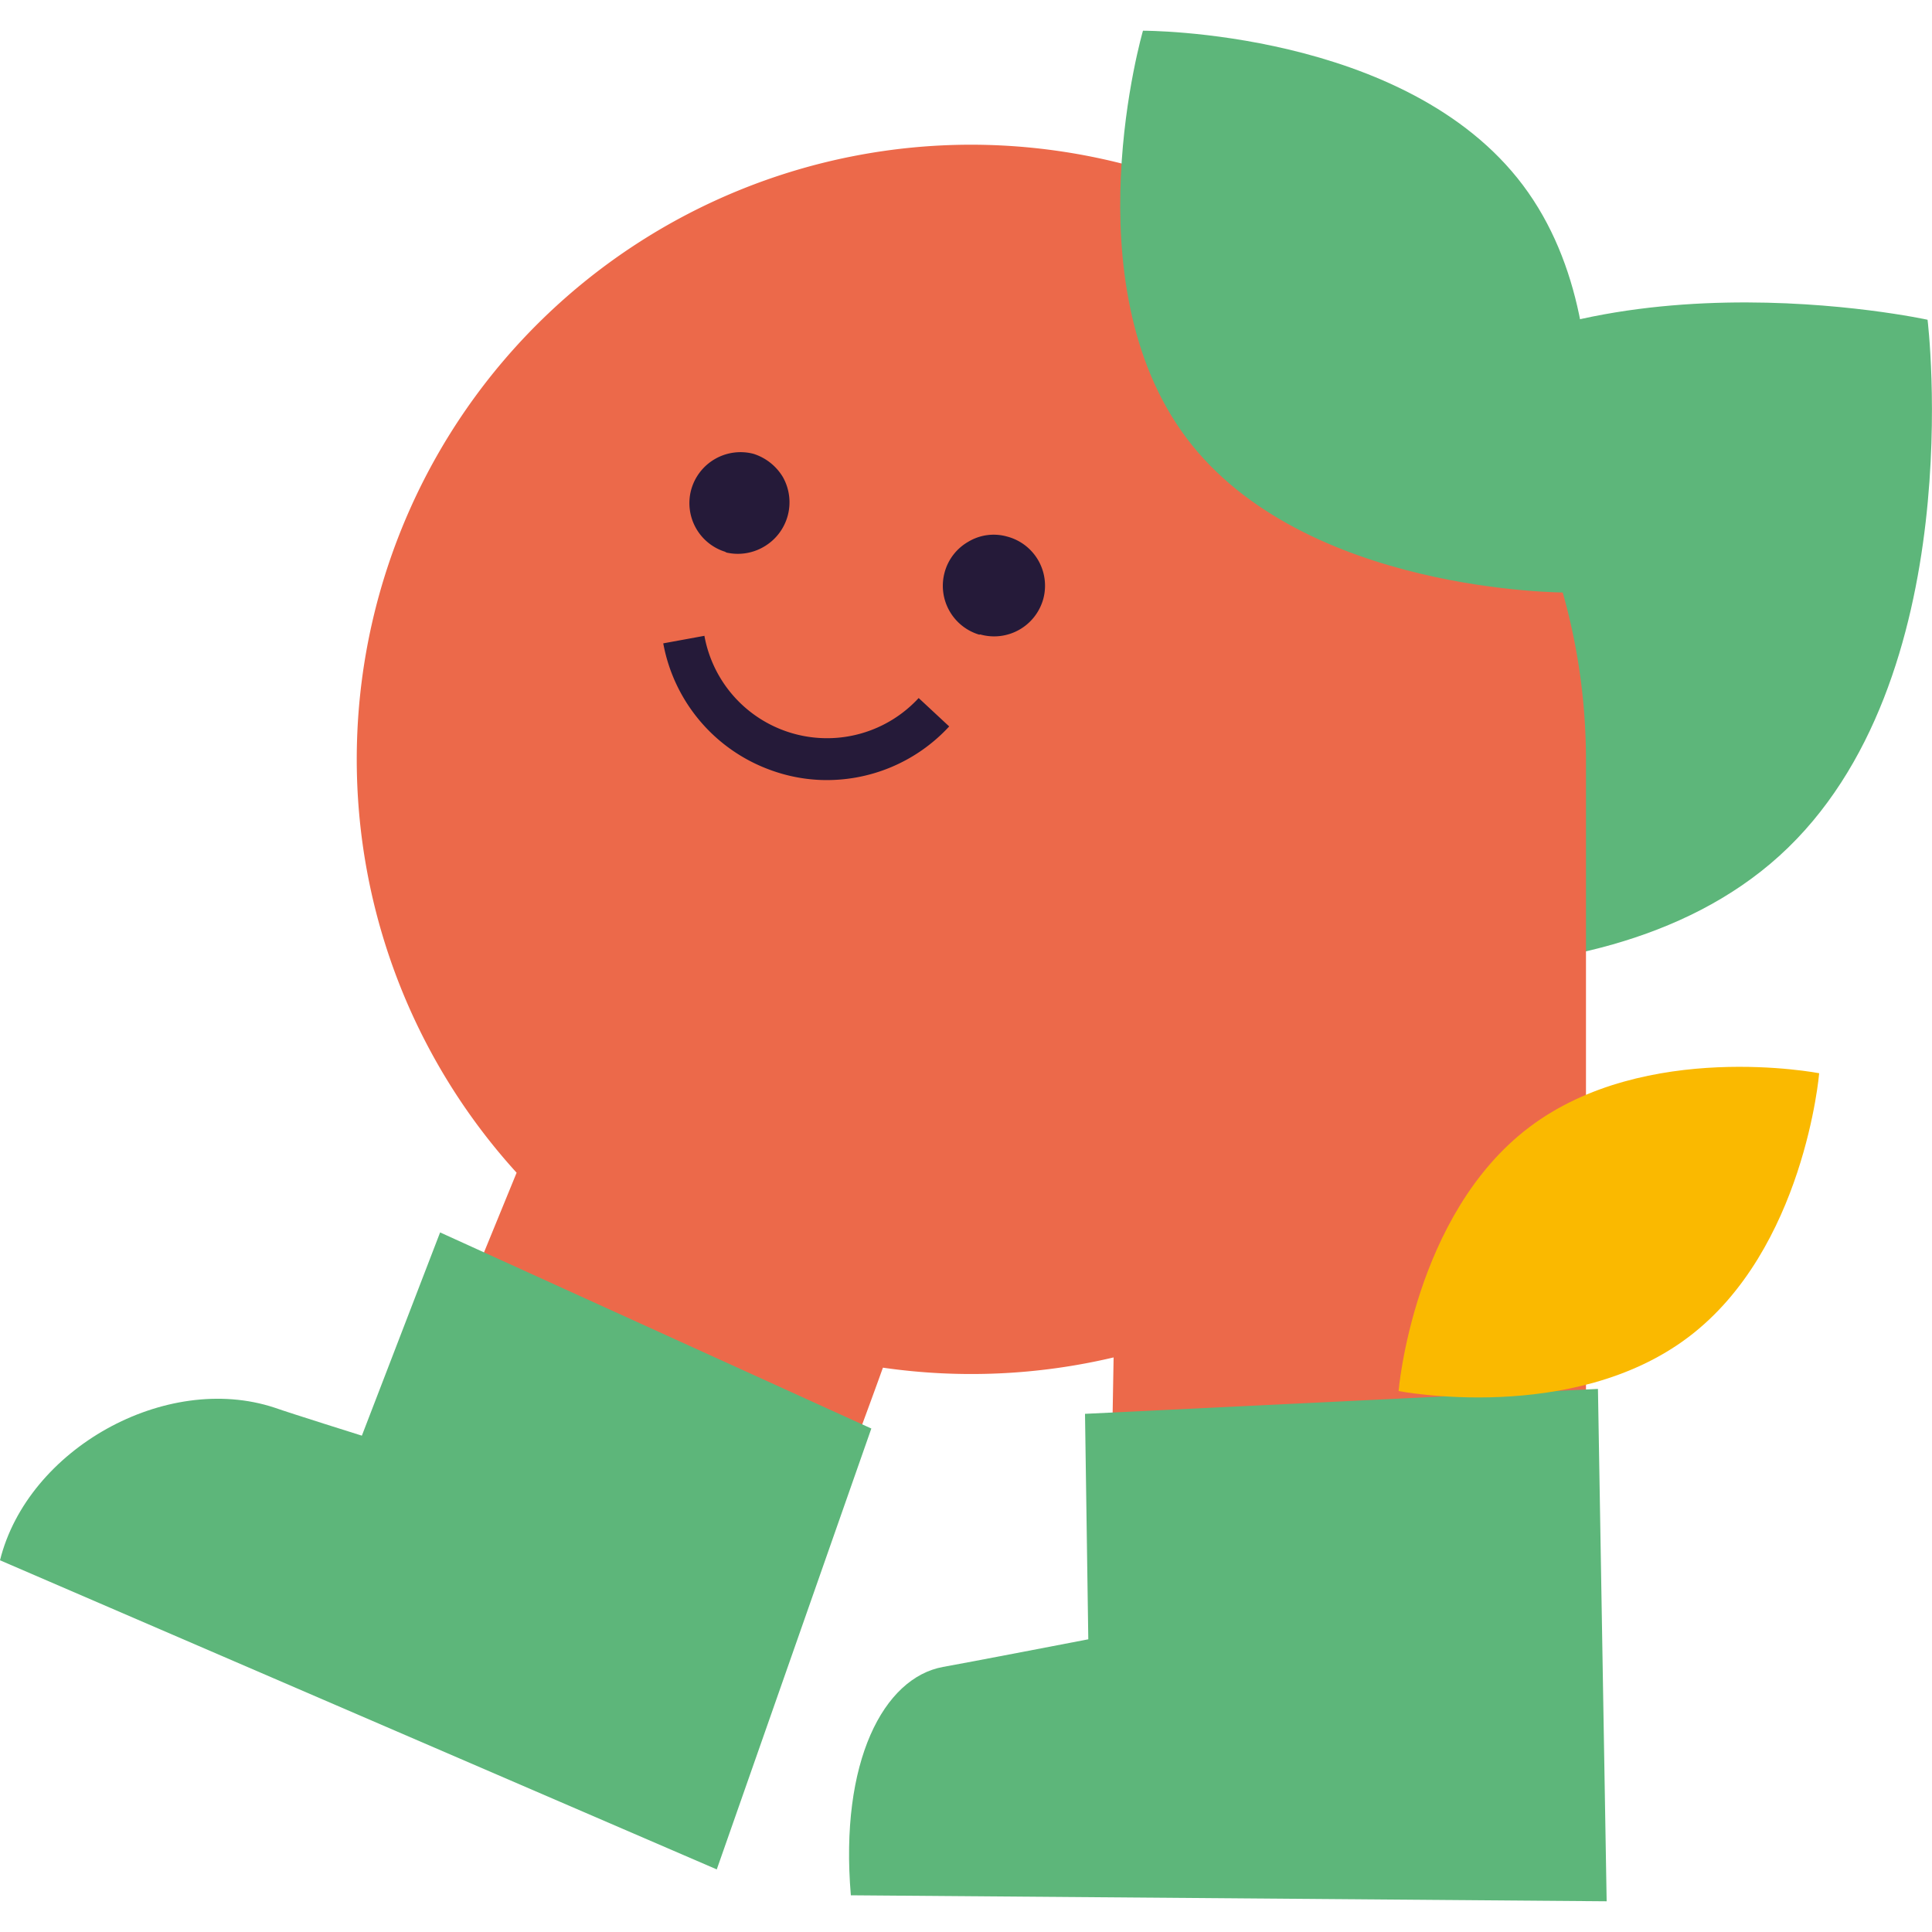 <?xml version="1.0" encoding="UTF-8"?> <svg xmlns="http://www.w3.org/2000/svg" viewBox="0 0 100 100"> <defs> <style>.a{fill:#5db67a;}.b{fill:#ec694a;}.c{fill:#251a39;}.d{fill:#fab900;}</style> </defs> <title>I-</title> <path class="a" d="M63.76,49.29s-2.28-18.71,7.67-27.74,28.34-5,28.34-5,2.29,18.71-7.66,27.74S63.76,49.29,63.76,49.29Z"></path> <path class="b" d="M50.28,7.49A31.81,31.81,0,0,0,26.74,60.7l-6.55,16-4.76,3,23.31,9.66.75-2c.44-1.17,4.37-11.44,6.21-16.57a32,32,0,0,0,11.94-.53L57.4,84l-1.77,4H82.09V39.3A31.85,31.85,0,0,0,50.28,7.49Z"></path> <path class="c" d="M37.52,28.58l0,0a2.66,2.66,0,0,0,2-.27,2.66,2.66,0,0,0,1-3.62A2.74,2.74,0,0,0,39,23.49h0a2.65,2.65,0,0,0-3.23,1.88,2.64,2.64,0,0,0,1.83,3.21Z"></path> <path class="c" d="M50.69,32.84h.05A2.64,2.64,0,0,0,54,31a2.63,2.63,0,0,0-1.88-3.23,2.55,2.55,0,0,0-2,.27,2.61,2.61,0,0,0-1.23,1.6,2.64,2.64,0,0,0,1.83,3.22Z"></path> <path class="a" d="M22.78,63.79,18.73,74.31S15,73.14,14.21,72.86C8.58,71,1.43,75,0,80.76l37.1,16,8-22.82Z"></path> <path class="a" d="M56.16,73.18l.17,11.67s-6.59,1.27-7.52,1.43c-3.07.56-5.36,4.89-4.77,11.82l39.12.31-.45-26.52Z"></path> <path class="a" d="M81.08,30.67s-13.62.06-19.67-8S59.16,1.59,59.16,1.59s13.62-.06,19.67,8S81.08,30.67,81.08,30.67Z"></path> <path class="d" d="M72.39,72s.76-9.12,6.77-13.66,15-2.79,15-2.79-.76,9.12-6.77,13.66S72.39,72,72.39,72Z"></path> <path class="c" d="M42.45,40.37a8.5,8.5,0,0,1-2.56-.51,8.63,8.63,0,0,1-5.56-6.56l2.13-.39a6.45,6.45,0,0,0,11.09,3.22l1.58,1.47A8.61,8.61,0,0,1,42.45,40.37Z"></path> </svg> 